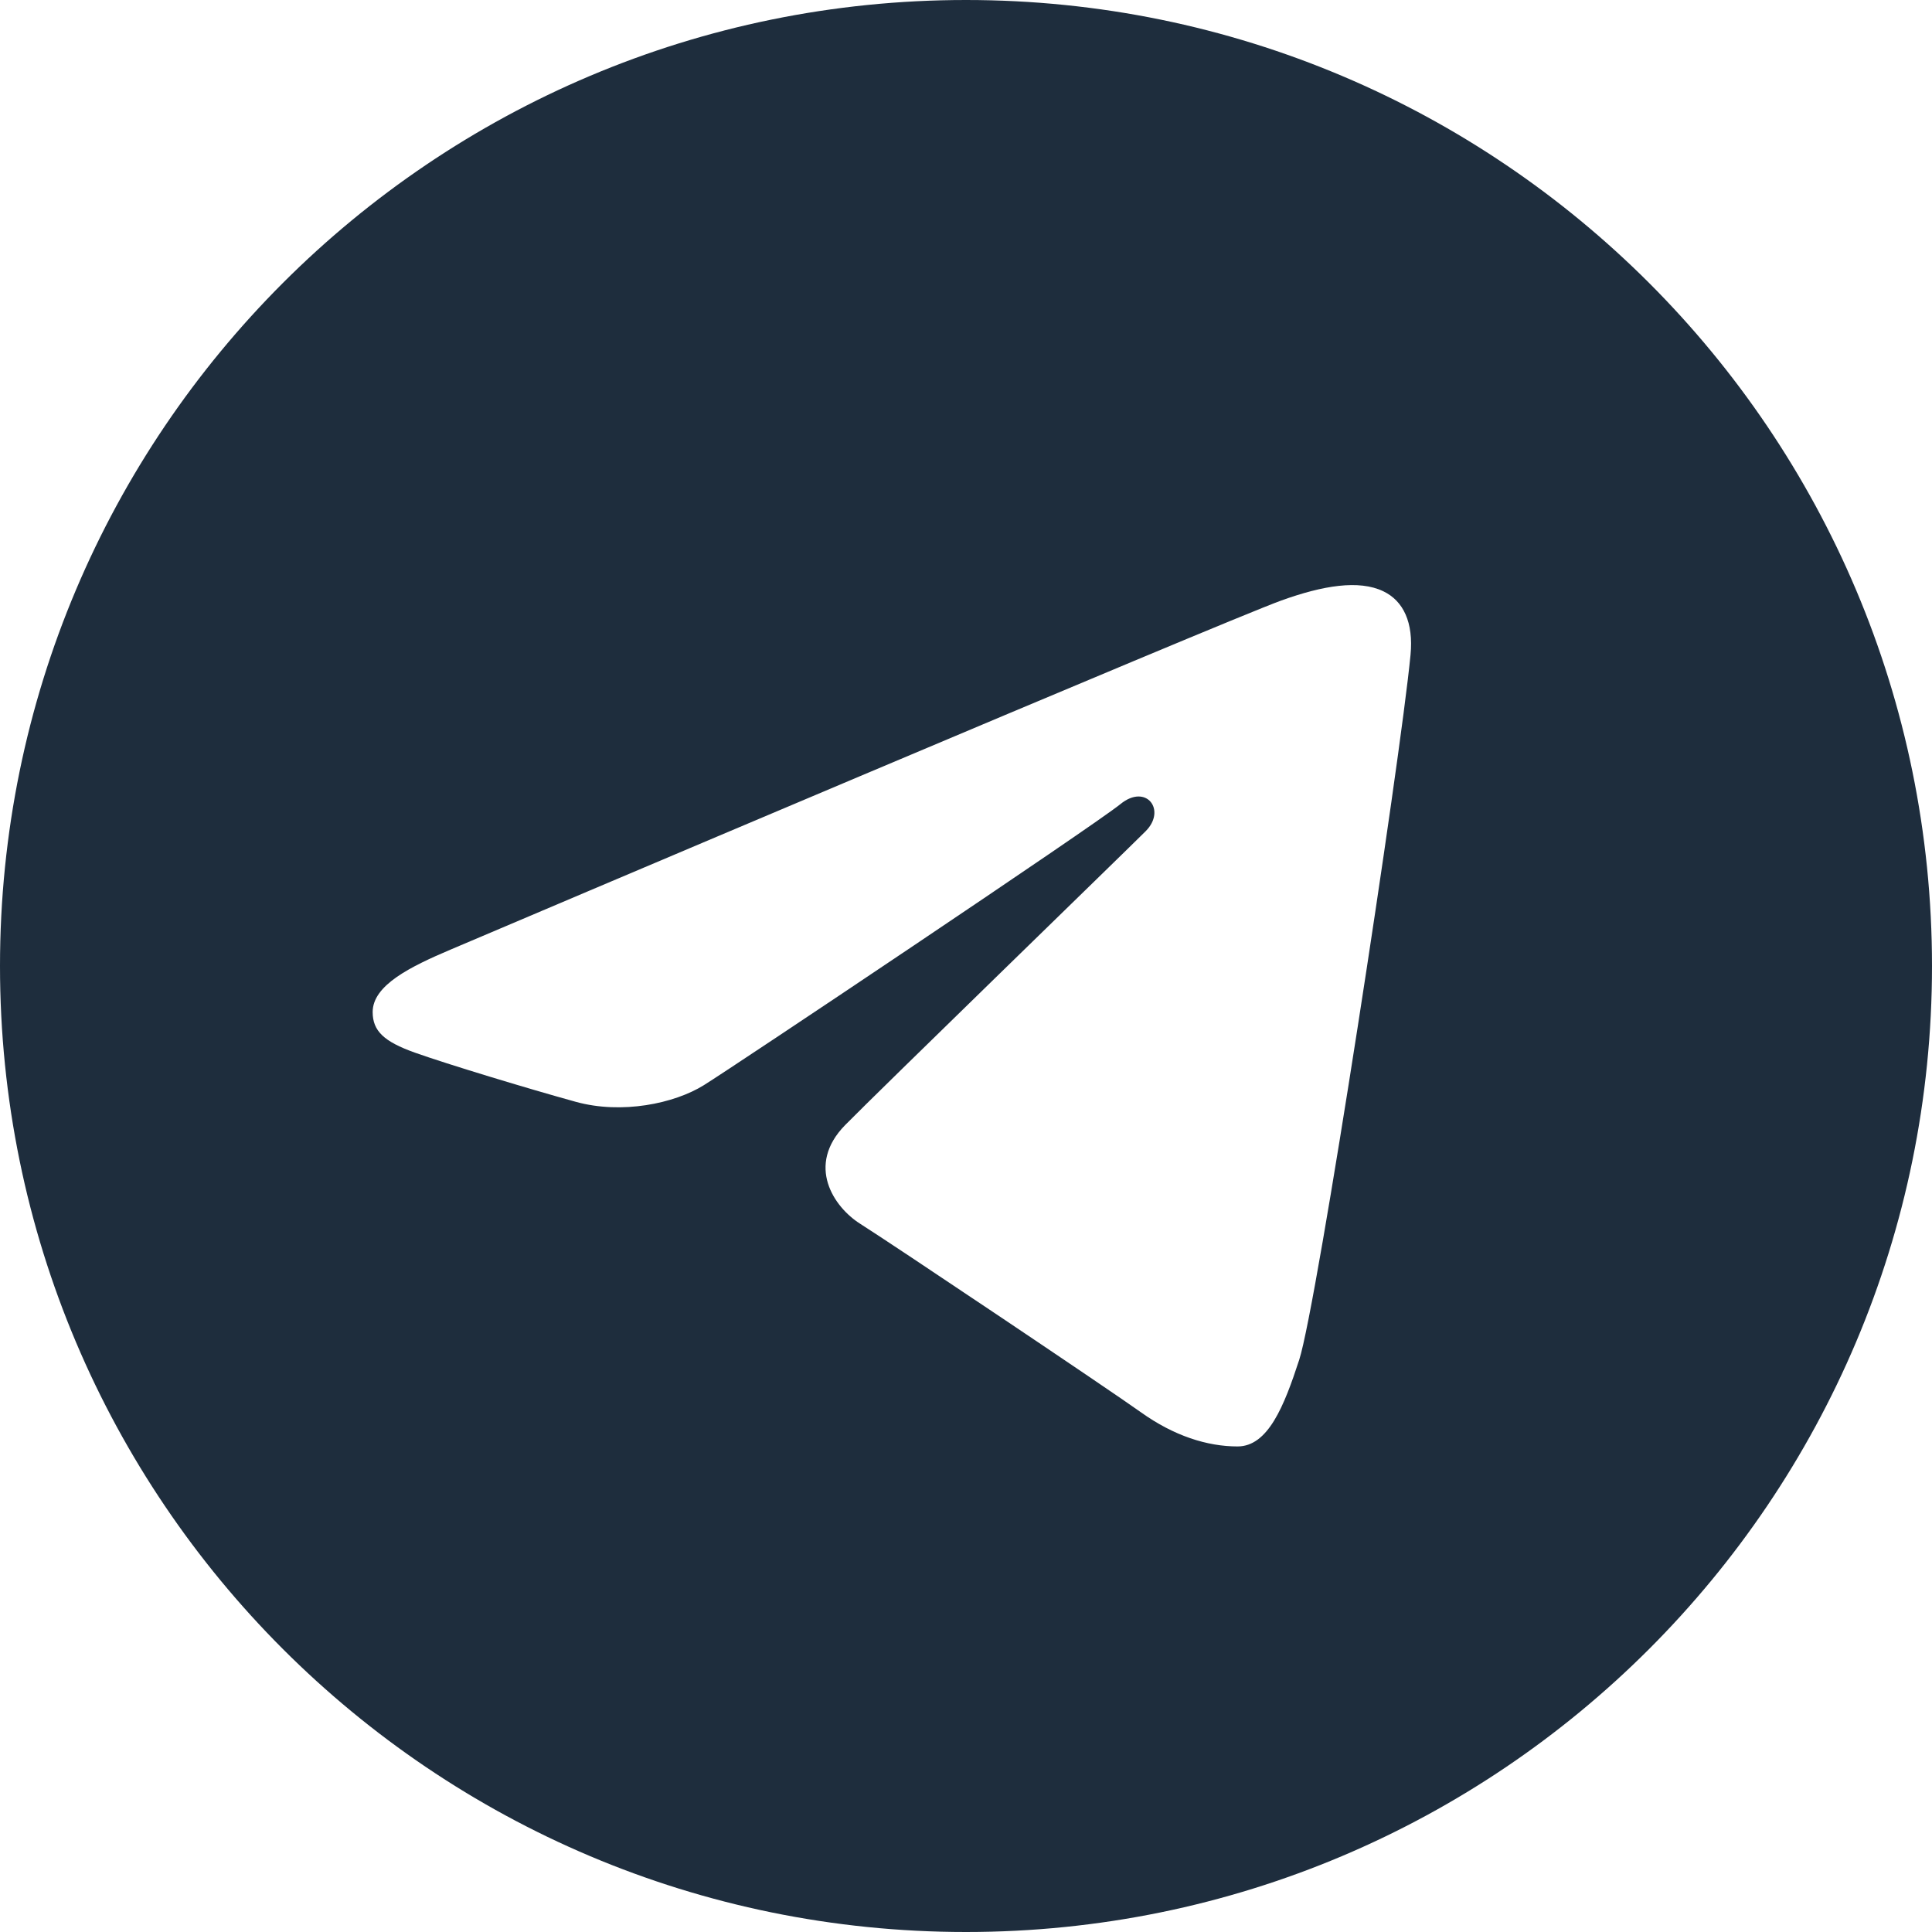 <?xml version="1.0" encoding="UTF-8"?> <svg xmlns="http://www.w3.org/2000/svg" width="460" height="460" viewBox="0 0 460 460" fill="none"><path d="M230 0C357.03 0 460 102.97 460 230C460 357.03 357.03 460 230 460C102.97 460 0 357.03 0 230C0 102.97 102.97 0 230 0ZM309.34 323.75C313.57 310.77 333.39 181.41 335.84 155.92C336.58 148.2 334.14 143.07 329.36 140.78C323.58 138 315.02 139.39 305.09 142.97C291.47 147.88 117.35 221.81 107.29 226.09C97.75 230.14 88.73 234.56 88.73 240.96C88.73 245.46 91.4 247.99 98.76 250.62C106.42 253.35 125.71 259.2 137.1 262.34C148.07 265.37 160.56 262.74 167.56 258.39C174.98 253.78 260.61 196.48 266.76 191.46C272.9 186.44 277.8 192.87 272.78 197.9C267.76 202.92 208.98 259.97 201.23 267.87C191.82 277.46 198.5 287.4 204.81 291.38C212.02 295.92 263.87 330.7 271.68 336.28C279.49 341.86 287.41 344.39 294.66 344.39C301.91 344.39 305.73 334.84 309.34 323.75Z" fill="#1E2D3D"></path></svg> 